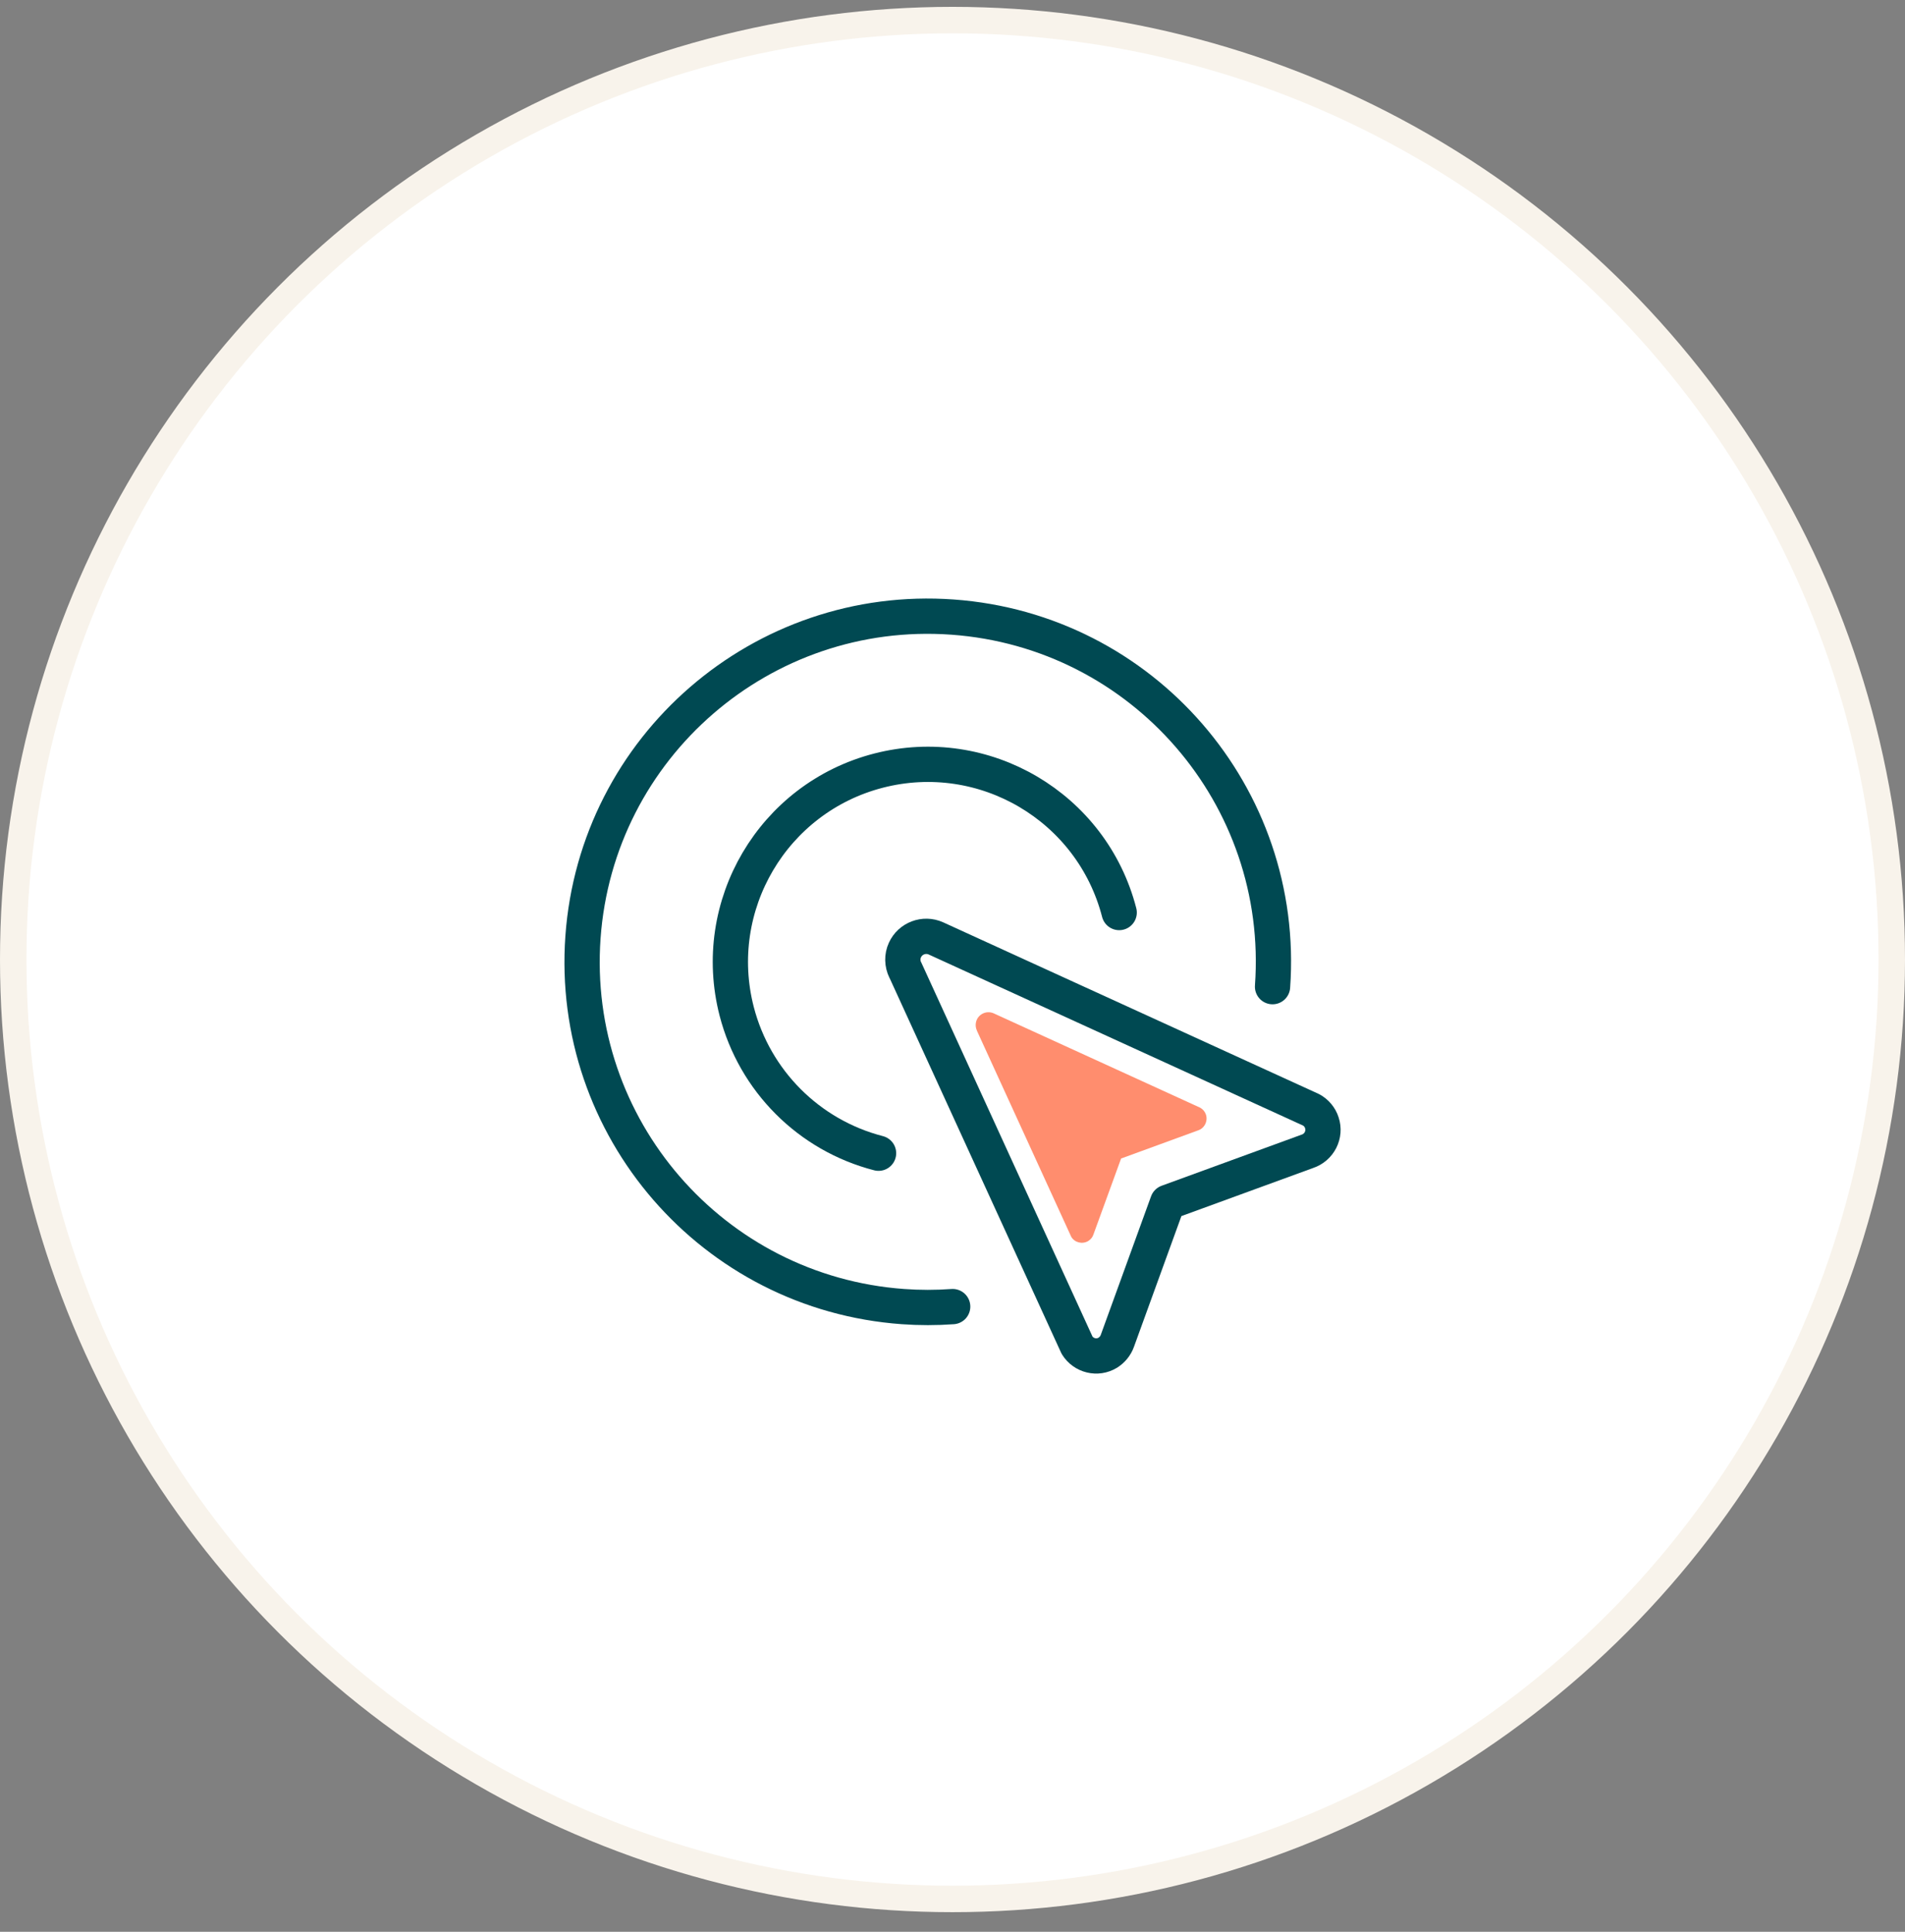 <svg width="72" height="73" viewBox="0 0 72 73" fill="none" xmlns="http://www.w3.org/2000/svg">
<rect x="0" y="0" width="72" height="73" fill="#808080" stroke="none"/>
<circle cx="36" cy="36.259" r="35.5" fill="white" stroke="#F8F3EB"/>
<path d="M34.215 36.651L40.709 50.837C40.955 51.231 41.472 51.361 41.873 51.115C42.035 51.011 42.164 50.856 42.229 50.675L44.131 45.435L49.409 43.508C49.862 43.359 50.108 42.874 49.959 42.428C49.895 42.221 49.746 42.046 49.558 41.942L35.373 35.461C34.926 35.26 34.402 35.461 34.202 35.901C34.092 36.14 34.098 36.418 34.215 36.657V36.651Z" stroke="#004952" stroke-width="1.333" stroke-linecap="round" stroke-linejoin="round"/>
<path d="M48.096 37.285C48.614 30.085 43.2 23.836 36 23.319C28.807 22.801 22.552 28.216 22.034 35.409C21.517 42.608 26.931 48.857 34.131 49.375C34.752 49.42 35.379 49.42 36.007 49.375" stroke="#004952" stroke-width="1.333" stroke-linecap="round" stroke-linejoin="round"/>
<path d="M42.3 34.484C41.271 30.493 37.196 28.093 33.205 29.121C29.214 30.15 26.814 34.225 27.843 38.216C28.522 40.843 30.572 42.9 33.205 43.579" stroke="#004952" stroke-width="1.333" stroke-linecap="round" stroke-linejoin="round"/>
<path d="M36.919 38.941L40.49 46.742C40.625 46.962 40.91 47.026 41.13 46.897C41.221 46.839 41.292 46.755 41.324 46.658L42.372 43.779L45.276 42.718C45.522 42.641 45.658 42.369 45.58 42.123C45.542 42.007 45.464 41.916 45.36 41.858L37.559 38.294C37.313 38.184 37.029 38.294 36.919 38.533C36.861 38.663 36.861 38.818 36.925 38.947L36.919 38.941Z" fill="#FF8D6E"/>
</svg>
